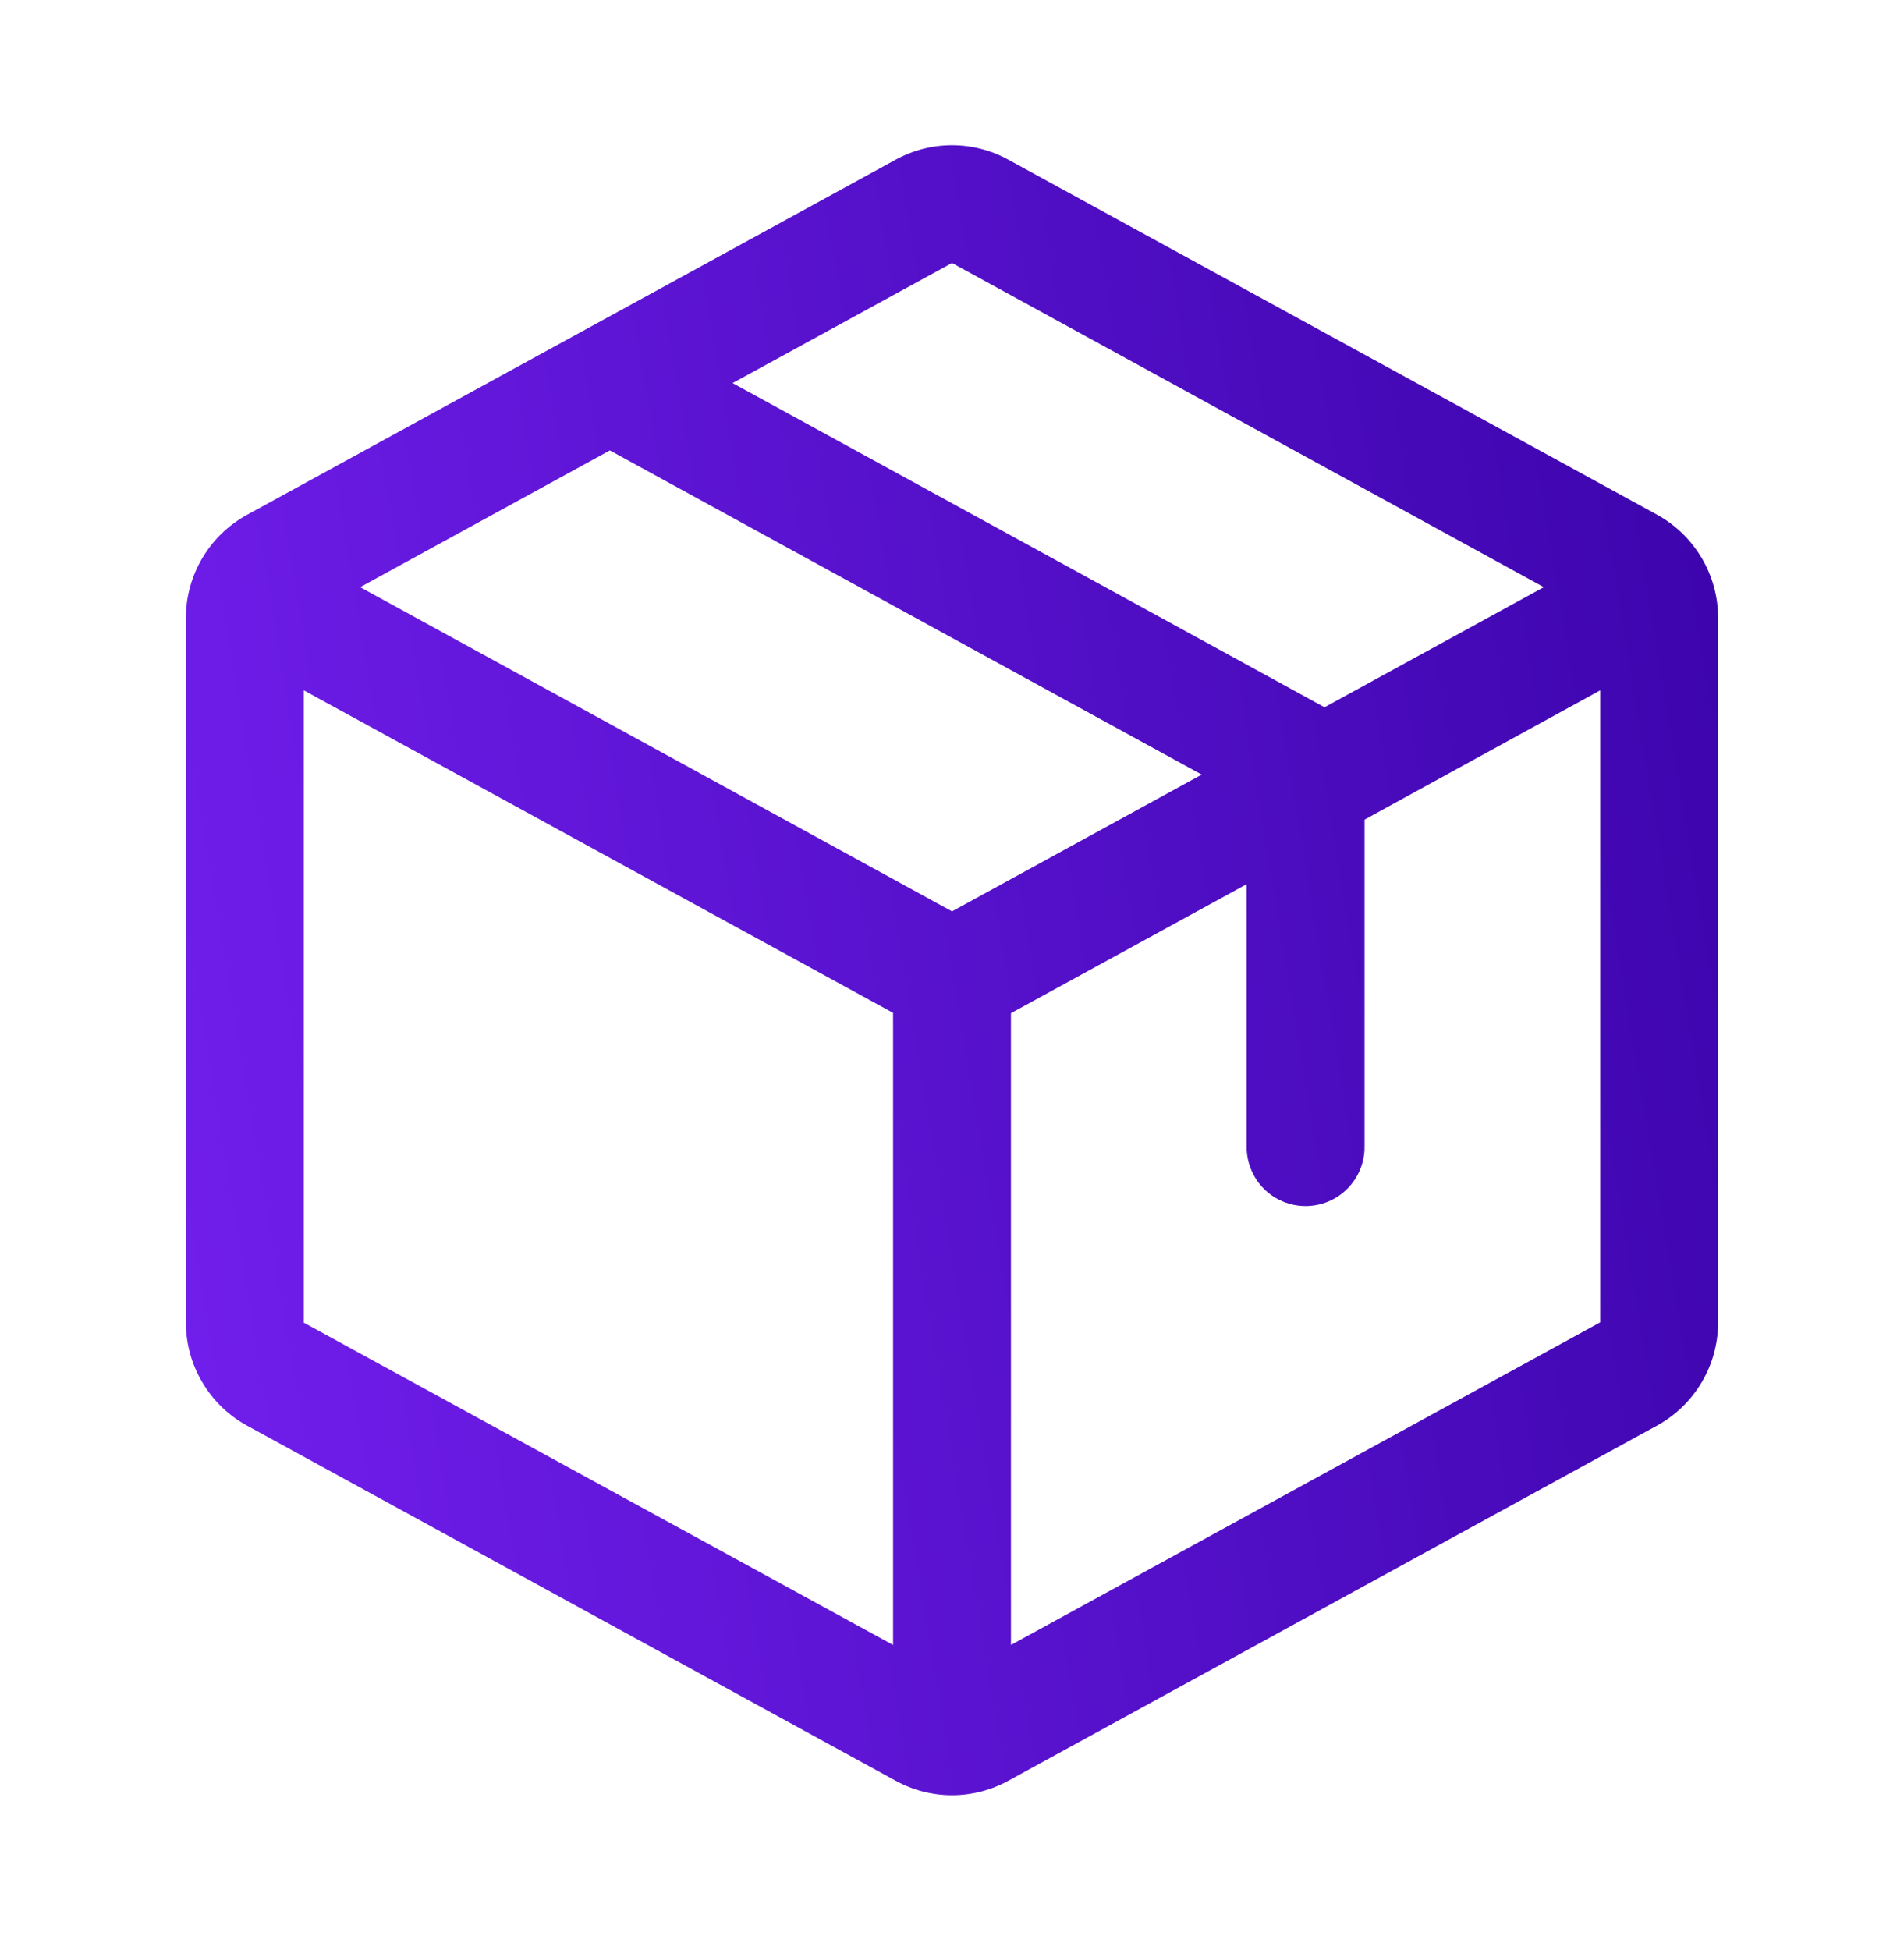 <svg width="42" height="43" viewBox="0 0 42 43" fill="none" xmlns="http://www.w3.org/2000/svg">
<path d="M36.548 11.349L22.248 3.525C21.866 3.314 21.436 3.203 21 3.203C20.563 3.203 20.134 3.314 19.752 3.525L5.452 11.353C5.043 11.576 4.702 11.905 4.465 12.305C4.227 12.705 4.101 13.162 4.1 13.628V29.169C4.101 29.635 4.227 30.091 4.465 30.491C4.702 30.892 5.043 31.221 5.452 31.444L19.752 39.272C20.134 39.483 20.563 39.594 21 39.594C21.436 39.594 21.866 39.483 22.248 39.272L36.548 31.444C36.956 31.221 37.297 30.892 37.535 30.491C37.773 30.091 37.899 29.635 37.9 29.169V13.629C37.899 13.163 37.774 12.705 37.536 12.304C37.298 11.903 36.957 11.573 36.548 11.349ZM21 5.8L34.055 12.95L29.217 15.599L16.16 8.449L21 5.8ZM21 20.1L7.944 12.95L13.453 9.934L26.508 17.084L21 20.1ZM6.7 15.225L19.7 22.339V36.28L6.7 29.171V15.225ZM35.3 29.164L22.3 36.28V22.346L27.5 19.5V25.3C27.5 25.645 27.637 25.975 27.88 26.219C28.124 26.463 28.455 26.6 28.8 26.6C29.144 26.6 29.475 26.463 29.719 26.219C29.963 25.975 30.1 25.645 30.1 25.3V18.077L35.3 15.225V29.163V29.164Z" fill="url(#paint0_linear_482_801)"/>
<defs>
<linearGradient id="paint0_linear_482_801" x1="37.9" y1="3.203" x2="-0.873" y2="9.64" gradientUnits="userSpaceOnUse">
<stop stop-color="#3B04AB"/>
<stop offset="1" stop-color="#731FEE"/>
</linearGradient>
</defs>
</svg>
